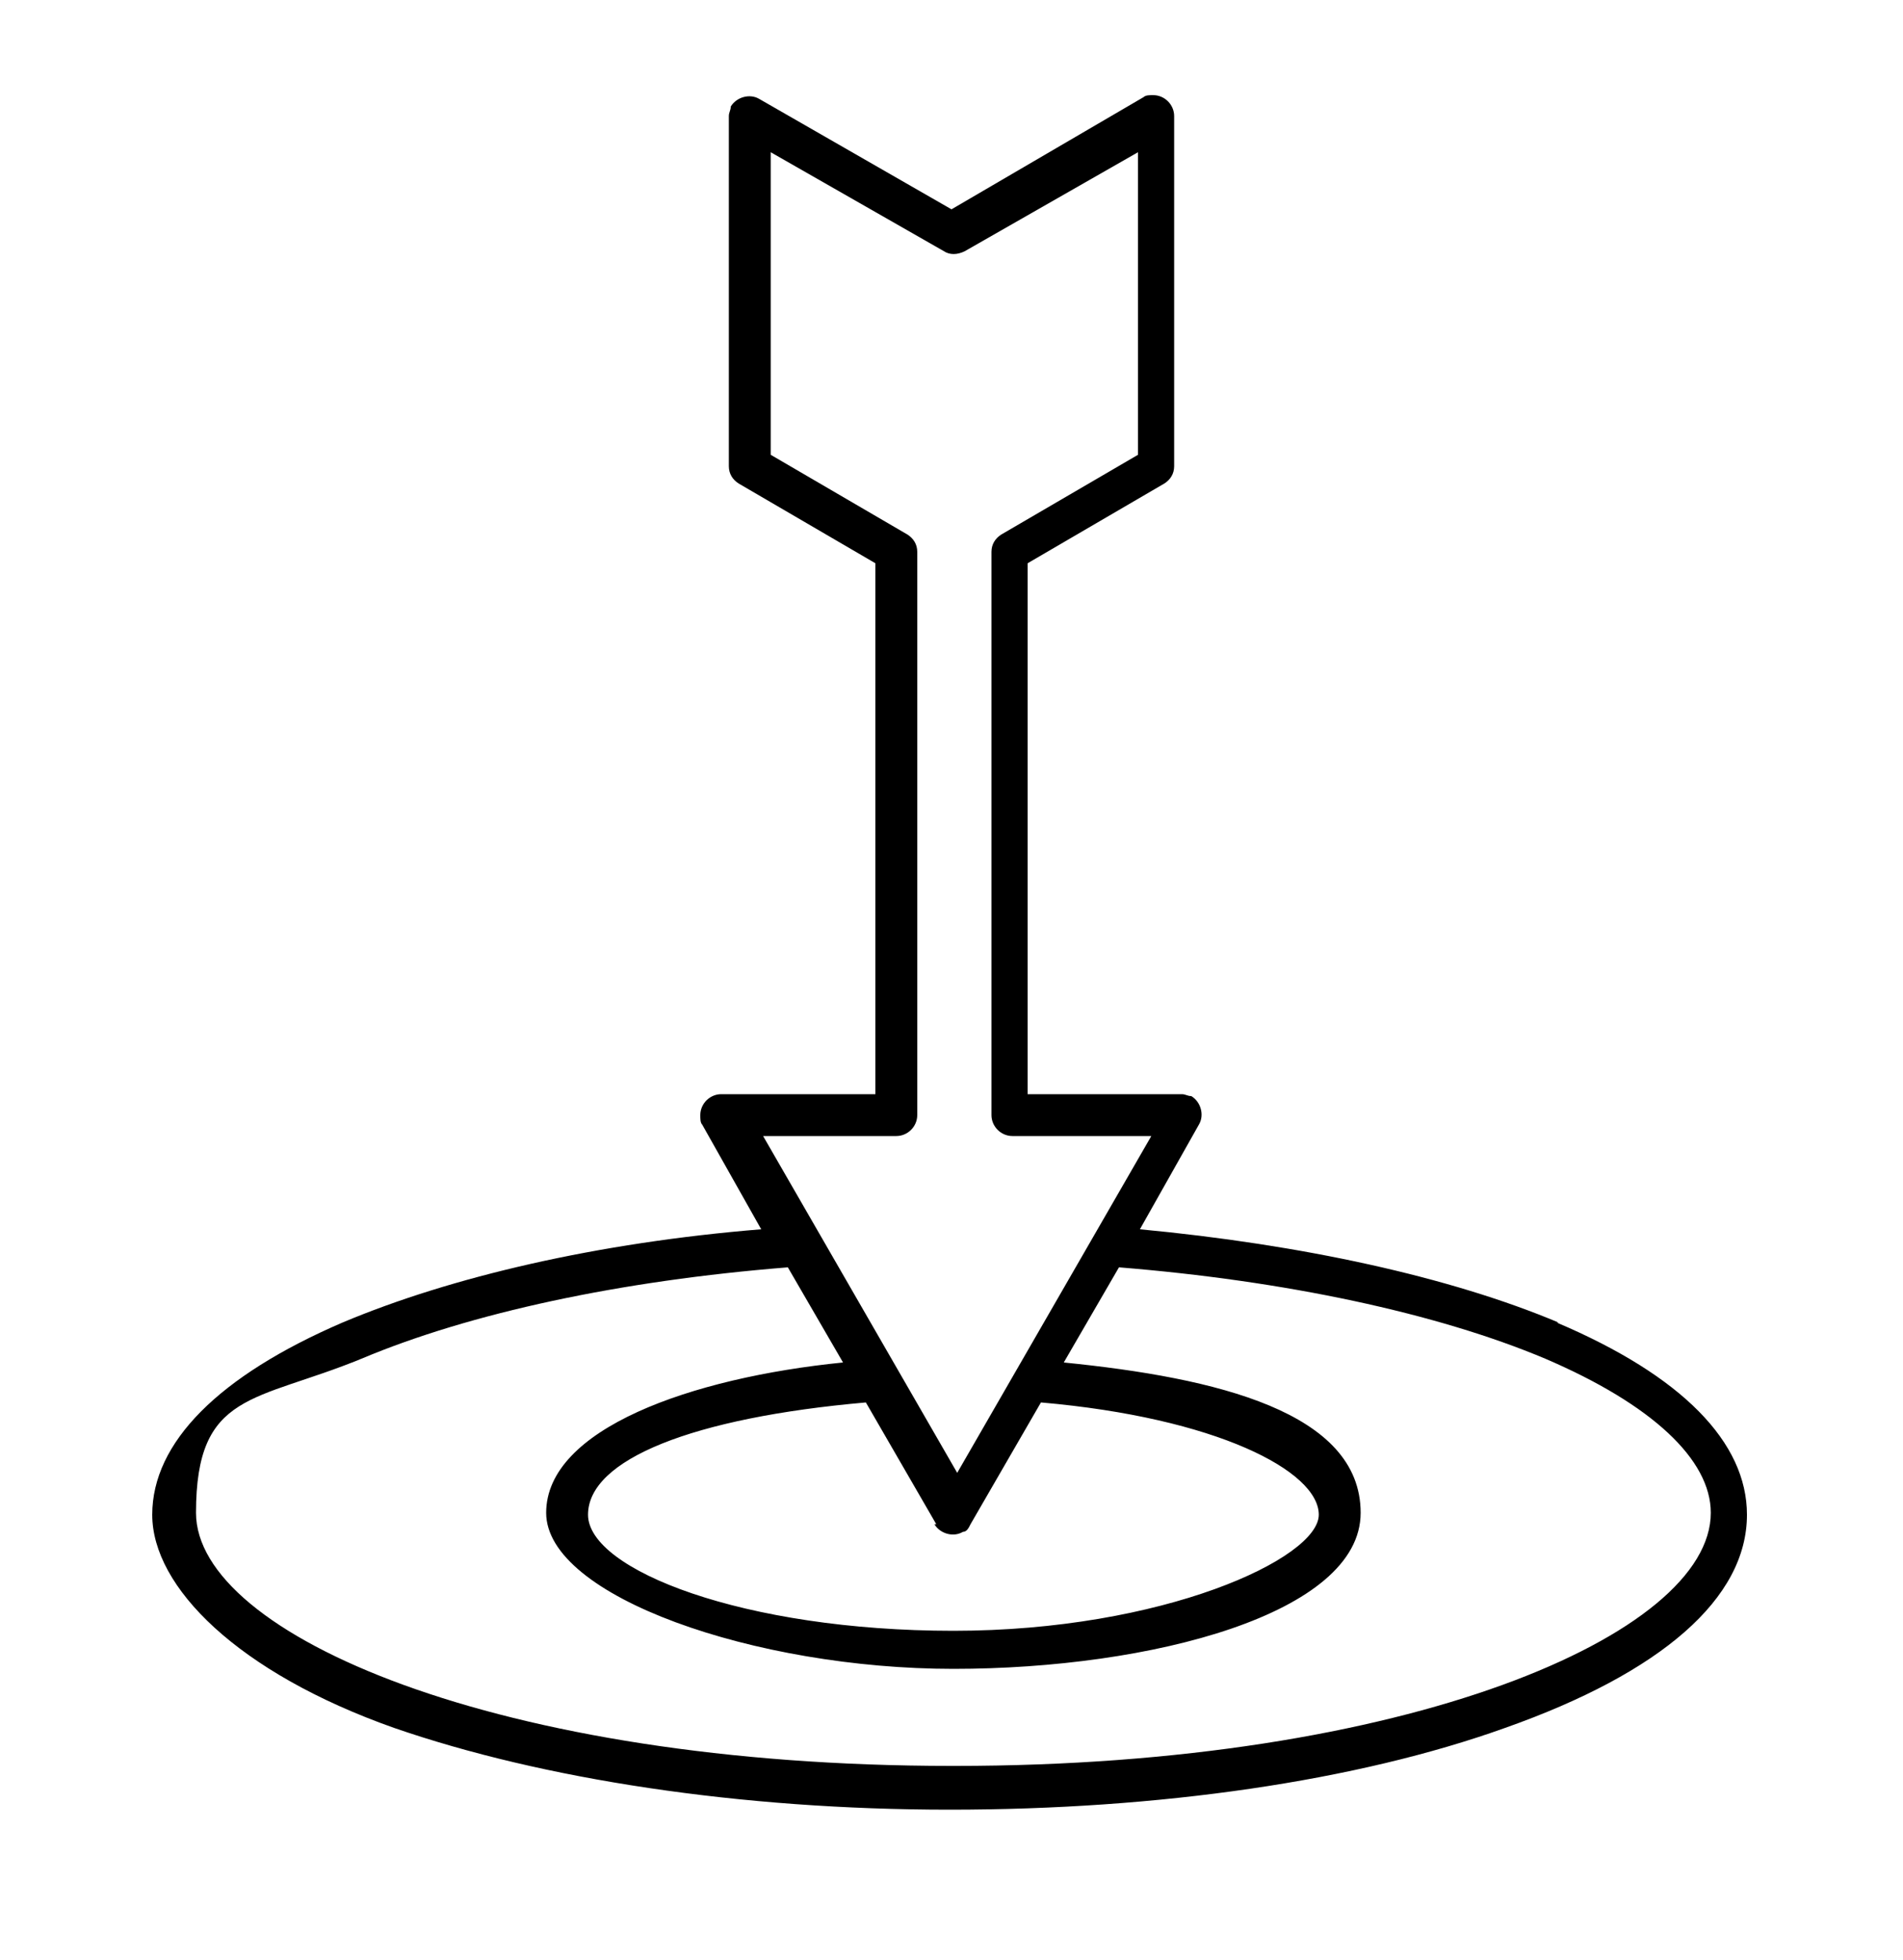 <?xml version="1.0" encoding="UTF-8"?>
<svg id="Layer_1" data-name="Layer 1" xmlns="http://www.w3.org/2000/svg" version="1.1" viewBox="0 0 100 103">
  <defs>
    <style>
      .cls-1 {
        fill: #000;
        stroke-width: 0px;
      }
    </style>
  </defs>
  <path class="cls-1" d="M81.9,69.5c-5.7-2.4-13.5-4.1-22-4.9l3.1-5.5c.3-.5.1-1.2-.4-1.5-.2,0-.3-.1-.5-.1h-8.1v-27.9s7.2-4.2,7.2-4.2c.3-.2.5-.5.5-.9V6.1c0-.6-.5-1.1-1.1-1.1-.2,0-.4,0-.5.1l-10.1,5.9-10.1-5.8c-.5-.3-1.2-.1-1.5.4,0,.2-.1.3-.1.5v18.4c0,.4.2.7.5.9l7.2,4.2v27.9h-8.1c-.6,0-1.1.5-1.1,1.1,0,.2,0,.4.1.5l3.1,5.5c-8.6.7-16.3,2.5-22,4.9-6.5,2.8-10,6.3-10,10.1s4.5,8.3,12.7,11.2c7.8,2.7,18.2,4.3,29.2,4.3s21.4-1.5,29.2-4.3c8.2-2.9,12.7-6.8,12.7-11.2,0-3.8-3.4-7.3-10-10.1ZM47.1,59.7c.6,0,1.1-.5,1.1-1.1h0v-29.6c0-.4-.2-.7-.5-.9l-7.2-4.2V8s9.1,5.2,9.1,5.2c.3.2.7.2,1.1,0l9.1-5.2v15.9l-7.2,4.2c-.3.2-.5.5-.5.9v29.6c0,.6.5,1.1,1.1,1.1h7.3l-10.2,17.7-10.2-17.7h7.3ZM49.1,80.1c.3.5,1,.7,1.5.4.2,0,.3-.2.4-.4l3.7-6.4c9.2.8,14.6,3.6,14.6,5.9s-8.2,6.1-19.2,6.1-19.2-3.2-19.2-6.1,5.5-5.1,14.6-5.9l3.7,6.4ZM50,92.8c-23.8,0-39.7-6.9-39.7-13.3s3.1-5.8,8.7-8.1c5.7-2.4,13.6-4.1,22.4-4.8l2.9,5c-8,.8-15.6,3.5-15.6,7.9s11,8.2,21.4,8.2,21.4-2.9,21.4-8.2-7.6-7.1-15.6-7.9l2.9-5c8.7.7,16.7,2.4,22.4,4.8,5.6,2.4,8.7,5.3,8.7,8.1,0,6.4-16,13.3-39.7,13.3Z"/>
</svg>